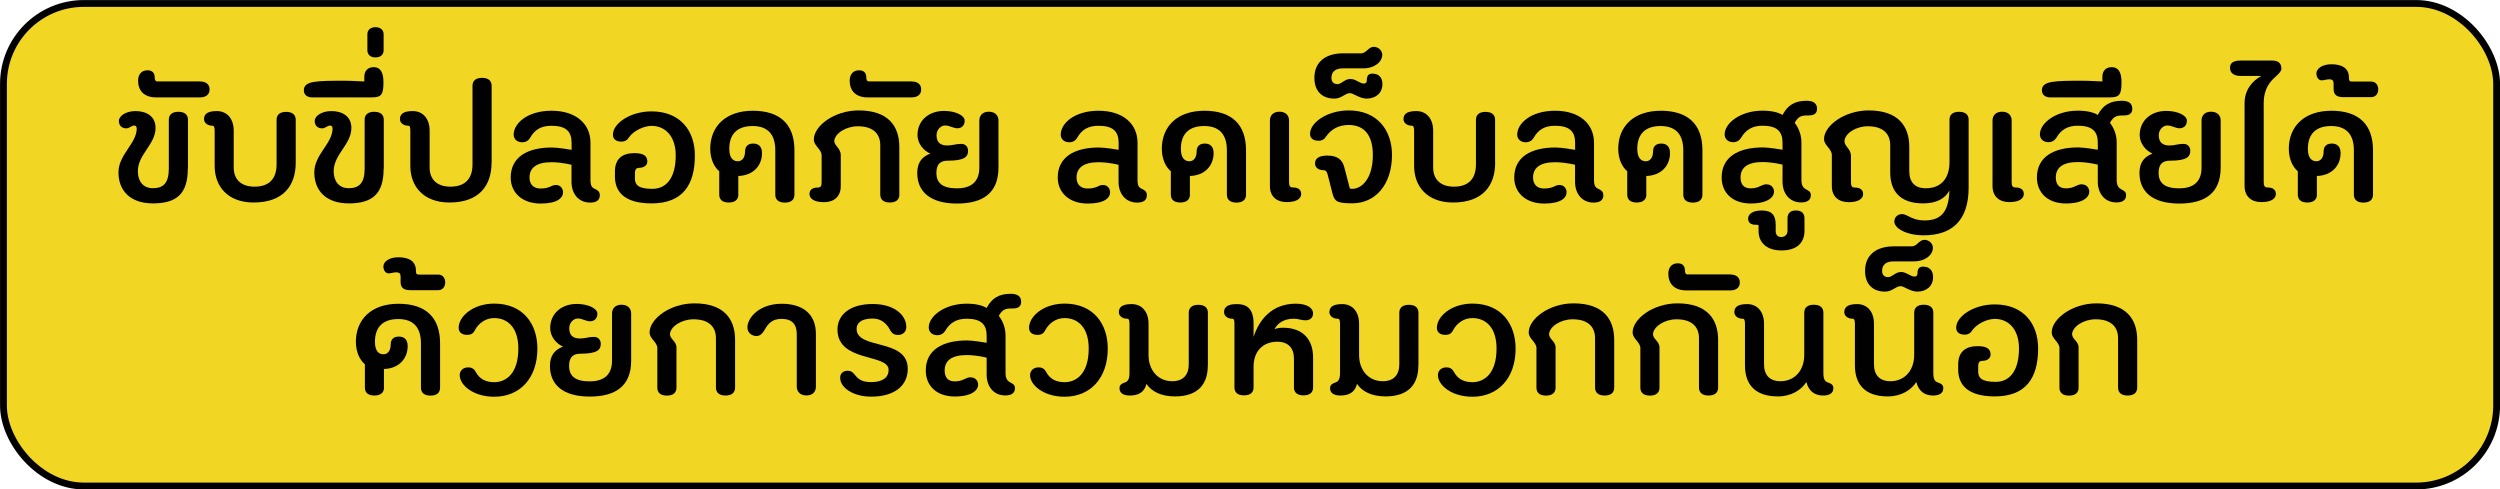 <?xml version="1.0" encoding="UTF-8"?>
<svg id="Layer_1" data-name="Layer 1" xmlns="http://www.w3.org/2000/svg" viewBox="0 0 310.85 60.85">
  <defs>
    <style>
      .cls-1 {
        fill: #f1d623;
        stroke: #010101;
        stroke-miterlimit: 10;
        stroke-width: .85px;
      }

      .cls-2 {
        fill: #010101;
      }
    </style>
  </defs>
  <rect class="cls-1" x=".43" y=".43" width="310" height="60" rx="10" ry="10"/>
  <g>
    <path class="cls-2" d="M23.35,20.98c0,3.01-1.28,4.31-4.33,4.31-2.86,0-4.29-1.61-4.29-3.85s2.27-3.59,2.27-5.46c0-.24-.13-.37-.31-.37-.33,0-.59.35-.99.35-.62,0-.92-.42-.92-.92,0-.64.9-1.23,2.07-1.23,1.28,0,2.49.59,2.49,2.09,0,2.07-2.2,3.28-2.2,5.39,0,1.21.62,2.11,1.87,2.11s1.98-.59,1.98-2.42v-6.09c0-.64.42-.99,1.19-.99s1.19.35,1.19.99v6.09Z"/>
    <path class="cls-2" d="M24.87,10.13c.66,0,1.19.29,1.19.99s-.53.99-1.19.99h-5.48c-1.47,0-2.22-.84-2.22-2.07,0-.81.44-1.3,1.17-1.3.53,0,.9.26.9.92,0,.26.09.46.29.46h5.35Z"/>
    <path class="cls-2" d="M36.77,20.23c0,2.77-1.47,4.95-5.24,4.95-3.19,0-4.84-1.98-4.84-4.55v-4.36c0-.48-.09-.64-.29-.64-.62,0-1.03-.37-1.03-.81,0-.51.26-1.01,1.58-1.01s2.11.99,2.11,2.44v4.58c0,1.54.99,2.38,2.58,2.38,1.8,0,2.75-.95,2.75-2.77v-5.54c0-.64.42-.99,1.19-.99s1.19.35,1.19.99v5.35Z"/>
    <path class="cls-2" d="M47.7,20.98c0,3.01-1.28,4.31-4.33,4.31-2.86,0-4.29-1.61-4.29-3.85s2.27-3.59,2.27-5.46c0-.24-.13-.37-.31-.37-.33,0-.59.35-.99.35-.62,0-.92-.42-.92-.92,0-.64.9-1.23,2.07-1.23,1.28,0,2.49.59,2.49,2.09,0,2.07-2.2,3.28-2.2,5.39,0,1.21.62,2.11,1.87,2.11s1.98-.59,1.98-2.42v-6.09c0-.64.42-.99,1.19-.99s1.19.35,1.19.99v6.09Z"/>
    <path class="cls-2" d="M45.3,10.13v-.59c0-.7.4-1.19,1.17-1.19.84,0,1.21.66,1.21,1.89,0,1.58-.29,1.87-1.5,1.87h-7.37c-.57,0-1.03-.29-1.03-.88,0-1.19,1.58-1.19,5.17-1.19.86,0,2.02.09,2.35.09Z"/>
    <path class="cls-2" d="M45.68,6.26v-2c0-.46.31-.88,1.01-.88s1.01.42,1.01.88v2c0,.46-.31.88-1.01.88s-1.01-.42-1.01-.88Z"/>
    <path class="cls-2" d="M61.12,20.23c0,2.77-1.47,4.95-5.24,4.95-3.19,0-4.86-1.98-4.86-4.55v-4.36c0-.48-.07-.64-.26-.64-.62,0-1.03-.37-1.03-.81,0-.51.26-1.01,1.58-1.01s2.11.99,2.11,2.44v4.58c0,1.54.99,2.38,2.58,2.38,1.8,0,2.75-.95,2.75-2.77v-9.77c0-.64.42-.99,1.19-.99s1.19.35,1.19.99v9.57Z"/>
    <path class="cls-2" d="M69.13,23c.55,0,.88.44.88.9,0,.68-.66,1.41-2.79,1.41-2.29,0-3.72-1.36-3.72-3.23,0-2.57,2.09-3.74,5.13-3.74.79,0,2.44.29,2.44.29v-.88c0-1.39-.68-2.11-2.49-2.11-1.28,0-2.09.46-2.68,1.52-.2.33-.53.53-.97.53-.64,0-1.06-.4-1.06-.95,0-1.39,1.69-2.97,4.71-2.97s4.84,1.61,4.84,3.98v4.67c0,.81.29.95.57,1.08s.59.29.59.79c0,.66-.51.9-1.21.9-1.45,0-2.31-1.12-2.31-2.58v-2.11c.09,0-1.23-.33-2.49-.33-1.91,0-2.73.73-2.73,1.91,0,.86.51,1.36,1.36,1.36,1.21,0,1.32-.44,1.91-.44Z"/>
    <path class="cls-2" d="M78.94,22.14c0,.86.44,1.34,2.18,1.34s2.9-1.36,2.9-4.16c0-2.38-1.3-3.67-3.01-3.67-.95,0-2.24.62-2.79,1.41-.2.35-.51.55-.95.55-.64,0-1.06-.29-1.06-.86,0-1.41,2.16-2.9,4.8-2.9,3.59,0,5.39,2.42,5.39,5.48,0,3.67-1.52,5.96-5.39,5.96-3.56,0-4.55-1.61-4.55-3.34v-.62c0-1.54.86-2.29,2.42-2.29,1.25,0,1.61.42,1.61,1.06,0,.44-.42.77-1.03.77-.29,0-.51.15-.51.64v.64Z"/>
    <path class="cls-2" d="M91.81,24.19c0,.64-.44.99-1.19.99-.79,0-1.19-.35-1.19-.99v-2.9c-.59-.48-1.12-1.47-1.12-2.79,0-2.75,1.89-4.73,5.3-4.73s5.17,1.72,5.17,4.91v5.52c0,.64-.42.99-1.19.99s-1.19-.35-1.19-.99v-5.52c0-2.2-1.17-3.01-2.82-3.01-1.83,0-2.9.92-2.9,2.84,0,1.23.55,1.54,1.06,1.54s.9-.42.9-1.21c0-.7.42-.99,1.01-.99.64,0,1.1.33,1.1,1.19,0,1.56-1.1,2.79-2.95,2.84v2.33Z"/>
    <path class="cls-2" d="M111.83,24.19c0,.64-.42.99-1.19.99s-1.19-.35-1.19-.99v-6.14c0-1.41-.88-2.35-2.79-2.35-1.45,0-2.84.86-2.93,1.83,0,.59.81.88.81,1.78v3.83c0,1.32-.86,2-2.09,2-1.32,0-1.8-.51-1.8-1.01,0-.44.26-.81,1.03-.81.33,0,.48-.15.48-.64v-3.34c0-.81-.97-1.19-.97-2,0-1.67,2.53-3.61,5.57-3.61,3.67,0,5.06,1.94,5.06,4.53v5.94Z"/>
    <path class="cls-2" d="M113.35,10.13c.66,0,1.19.29,1.19.99s-.53.99-1.19.99h-5.48c-1.47,0-2.22-.84-2.22-2.07,0-.81.44-1.3,1.17-1.3.53,0,.9.26.9.92,0,.26.09.46.29.46h5.35Z"/>
    <path class="cls-2" d="M115.66,19.09c-.79-.33-1.58-1.23-1.58-2.29,0-1.87,1.47-3.01,3.3-3.01,1.43,0,2.57.57,2.57,1.21,0,.51-.29.95-.92.95-.51,0-.95-.35-1.52-.35-.51,0-1.06.51-1.06,1.21,0,.86.44,1.28,1.34,1.28.68,0,.99-.2,1.74-.2.55,0,.84.4.84.86,0,.7-.37,1.23-2.51,1.23-.84,0-1.43.33-1.43,1.52s.68,1.92,2.55,1.92c1.45,0,2.79-.55,2.79-2.58v-5.85c0-.64.42-1.1,1.17-1.1.79,0,1.21.46,1.21,1.1v5.85c0,3.21-2,4.47-5.15,4.47-3.46,0-4.95-1.58-4.95-3.81,0-1.34.64-2.02,1.61-2.4Z"/>
    <path class="cls-2" d="M137.15,23c.55,0,.88.44.88.9,0,.68-.66,1.41-2.79,1.41-2.29,0-3.72-1.36-3.72-3.23,0-2.57,2.09-3.74,5.13-3.74.79,0,2.44.29,2.44.29v-.88c0-1.39-.68-2.11-2.49-2.11-1.28,0-2.09.46-2.68,1.52-.2.33-.53.53-.97.53-.64,0-1.06-.4-1.06-.95,0-1.39,1.69-2.97,4.71-2.97s4.84,1.61,4.84,3.98v4.67c0,.81.29.95.57,1.08s.59.29.59.79c0,.66-.51.9-1.21.9-1.45,0-2.31-1.12-2.31-2.58v-2.11c.09,0-1.23-.33-2.49-.33-1.91,0-2.73.73-2.73,1.91,0,.86.51,1.36,1.36,1.36,1.21,0,1.32-.44,1.91-.44Z"/>
    <path class="cls-2" d="M147.96,24.19c0,.64-.44.99-1.19.99-.79,0-1.19-.35-1.19-.99v-2.9c-.59-.48-1.12-1.47-1.12-2.79,0-2.75,1.89-4.73,5.3-4.73s5.17,1.72,5.17,4.91v5.52c0,.64-.42.99-1.19.99s-1.19-.35-1.19-.99v-5.52c0-2.2-1.17-3.01-2.82-3.01-1.83,0-2.9.92-2.9,2.84,0,1.23.55,1.54,1.06,1.54s.9-.42.9-1.21c0-.7.42-.99,1.01-.99.64,0,1.1.33,1.1,1.19,0,1.56-1.1,2.79-2.95,2.84v2.33Z"/>
    <path class="cls-2" d="M157.9,14.99c0-.64.42-1.1,1.19-1.1s1.19.46,1.19,1.1v7.68c0,.48.15.64.48.64.77,0,1.03.37,1.03.81,0,.51-.48,1.01-1.8,1.01-1.23,0-2.09-.68-2.09-2v-8.14Z"/>
    <path class="cls-2" d="M165.09,19.35c1.14,0,1.8.46,2.05,1.41l.7,2.68s.09.04.31.04c1.14,0,2.55-1.23,2.55-4.2,0-2.51-1.1-3.74-3.01-3.74-1.34,0-2.24.62-2.79,1.41-.2.35-.51.55-.95.55-.64,0-1.06-.29-1.06-.86,0-1.41,2.16-2.91,4.8-2.91,3.59,0,5.39,2.49,5.39,5.54,0,3.67-2.05,6.01-4.93,6.01-1.87,0-2.2-.22-2.46-1.19l-.62-2.42c-.11-.4-.26-.51-.53-.51-.62,0-1.03-.37-1.03-.81,0-.51.26-1.01,1.58-1.01Z"/>
    <path class="cls-2" d="M170.7,9.16c.68,0,1.19.42,1.19,1.3,0,1.08-.79,1.8-1.96,1.8-.86,0-1.67-.68-2.07-.68-.62,0-1.03.68-1.94.68-1.67,0-2.49-1.08-2.49-2.57,0-2.07,1.5-3.06,3.56-3.06h2.24c.68,0,.92-.81,1.58-.81.59,0,1.06.48,1.06.99,0,.86-.92,1.69-2.38,1.69h-2.51c-.92,0-1.43.4-1.43,1.19,0,.46.26.77.73.77.57,0,.88-.64,1.63-.64.68,0,1.14.57,1.69.57.26,0,.35-.18.35-.4,0-.62.24-.84.73-.84Z"/>
    <path class="cls-2" d="M185.91,20.23c0,2.77-1.47,4.95-5.24,4.95-3.19,0-4.84-1.98-4.84-4.55v-4.36c0-.48-.09-.64-.29-.64-.62,0-1.03-.37-1.03-.81,0-.51.26-1.01,1.58-1.01s2.11.99,2.11,2.44v4.58c0,1.54.99,2.38,2.57,2.38,1.8,0,2.75-.95,2.75-2.77v-5.54c0-.64.42-.99,1.19-.99s1.19.35,1.19.99v5.35Z"/>
    <path class="cls-2" d="M193.91,23c.55,0,.88.44.88.9,0,.68-.66,1.41-2.79,1.41-2.29,0-3.72-1.36-3.72-3.23,0-2.57,2.09-3.74,5.13-3.74.79,0,2.44.29,2.44.29v-.88c0-1.39-.68-2.11-2.49-2.11-1.28,0-2.09.46-2.68,1.52-.2.33-.53.53-.97.53-.64,0-1.06-.4-1.06-.95,0-1.39,1.69-2.97,4.71-2.97s4.84,1.61,4.84,3.98v4.67c0,.81.29.95.57,1.08s.59.29.59.79c0,.66-.51.9-1.21.9-1.45,0-2.31-1.12-2.31-2.58v-2.11c.09,0-1.23-.33-2.49-.33-1.91,0-2.73.73-2.73,1.91,0,.86.51,1.36,1.36,1.36,1.21,0,1.32-.44,1.91-.44Z"/>
    <path class="cls-2" d="M204.71,24.19c0,.64-.44.99-1.19.99-.79,0-1.19-.35-1.19-.99v-2.9c-.59-.48-1.12-1.47-1.12-2.79,0-2.75,1.89-4.73,5.3-4.73s5.17,1.72,5.17,4.91v5.52c0,.64-.42.99-1.19.99s-1.19-.35-1.19-.99v-5.52c0-2.2-1.17-3.01-2.82-3.01-1.83,0-2.9.92-2.9,2.84,0,1.23.55,1.54,1.06,1.54s.9-.42.9-1.21c0-.7.42-.99,1.01-.99.64,0,1.1.33,1.1,1.19,0,1.56-1.1,2.79-2.95,2.84v2.33Z"/>
    <path class="cls-2" d="M219.7,22.93c.55,0,.88.44.88.9,0,.68-.77,1.47-2.9,1.47-2.29,0-3.61-1.36-3.61-3.23,0-2.57,2.09-3.74,5.13-3.74.79,0,2.44.29,2.44.29v-.88c0-1.39-.68-2.11-2.49-2.11-1.25,0-2.09.51-2.66,1.5-.2.33-.55.55-.99.55-.64,0-1.06-.42-1.06-.97,0-1.39,1.96-2.95,4.71-2.95,1.12,0,1.94.2,2.49.53.64-1.21,1.52-1.76,2.99-1.76.92,0,1.3.37,1.3,1.01,0,.53-.35.81-.95.81-.9,0-1.32.02-1.83.92.53.68.84,1.54.84,2.46v4.67c0,1.5,1.17.95,1.17,1.87,0,.66-.51.9-1.21.9-1.45,0-2.31-1.12-2.31-2.58v-2.11c.09,0-1.23-.33-2.49-.33-1.91,0-2.73.73-2.73,1.91,0,.86.4,1.36,1.25,1.36,1.1,0,1.3-.51,2.02-.51Z"/>
    <path class="cls-2" d="M224.38,28.63c0,1.52-.9,2.51-2.88,2.51s-2.84-1.14-2.84-2.38v-.66c0-.13-.02-.15-.35-.15-.64,0-.95-.29-.95-.77,0-.53.53-1.01,1.69-1.01,1.3,0,1.74.62,1.74,1.78v.75c0,.48.22.77.68.77s.79-.29.79-.79v-1.52c0-.64.35-.99,1.03-.99.73,0,1.08.35,1.08.99v1.47Z"/>
    <path class="cls-2" d="M242.38,23.71c-.53.95-1.54,1.58-3.26,1.58-2.95,0-4.09-1.61-4.09-3.85v-3.39c0-1.41-.88-2.35-2.79-2.35-1.45,0-2.82.86-2.9,1.83,0,.73.81.92.81,1.89v3.26c0,.48.15.64.48.64.77,0,1.03.37,1.03.81,0,.51-.48,1.01-1.8,1.01-1.23,0-2.09-.68-2.09-2v-3.85c0-.81-.97-1.19-.97-2,0-1.67,2.57-3.56,5.54-3.56,3.67,0,5.06,1.94,5.06,4.53v3.04c0,1.32.68,2.11,2.05,2.11,1.85,0,2.95-1.17,2.95-3.26v-5.26c0-.64.42-.99,1.19-.99s1.19.35,1.19.99v8.43c0,4.27-2.24,5.94-5.59,5.94-2.13,0-3.65-.86-3.65-1.72,0-.55.44-.92.97-.92.24,0,.46.11.73.24.46.24,1.08.55,2.05.55,1.98,0,3.01-.97,3.1-3.7Z"/>
    <path class="cls-2" d="M247.75,14.99c0-.64.42-1.1,1.19-1.1s1.19.46,1.19,1.1v7.68c0,.48.15.64.48.64.77,0,1.03.37,1.03.81,0,.51-.48,1.01-1.8,1.01-1.23,0-2.09-.68-2.09-2v-8.14Z"/>
    <path class="cls-2" d="M258.9,22.93c.55,0,.88.44.88.9,0,.68-.77,1.47-2.9,1.47-2.29,0-3.61-1.36-3.61-3.23,0-2.57,2.09-3.74,5.13-3.74.79,0,2.44.29,2.44.29v-.88c0-1.39-.68-2.11-2.49-2.11-1.25,0-2.09.51-2.66,1.5-.2.33-.55.55-.99.55-.64,0-1.06-.42-1.06-.97,0-1.39,1.96-2.95,4.71-2.95,1.12,0,1.94.2,2.49.53.64-1.21,1.52-1.76,2.99-1.76.92,0,1.3.37,1.3,1.01,0,.53-.35.81-.95.81-.9,0-1.32.02-1.83.92.53.68.84,1.54.84,2.46v4.67c0,1.5,1.17.95,1.17,1.87,0,.66-.51.9-1.21.9-1.45,0-2.31-1.12-2.31-2.58v-2.11c.09,0-1.23-.33-2.49-.33-1.91,0-2.73.73-2.73,1.91,0,.86.4,1.36,1.25,1.36,1.1,0,1.3-.51,2.02-.51Z"/>
    <path class="cls-2" d="M261.41,10.13v-.59c0-.7.4-1.19,1.17-1.19.84,0,1.21.66,1.21,1.89,0,1.58-.29,1.87-1.5,1.87h-7.37c-.57,0-1.03-.29-1.03-.88,0-1.19,1.58-1.19,5.17-1.19.86,0,2.02.09,2.35.09Z"/>
    <path class="cls-2" d="M267.63,19.09c-.79-.33-1.58-1.23-1.58-2.29,0-1.87,1.47-3.01,3.3-3.01,1.43,0,2.57.57,2.57,1.21,0,.51-.29.95-.92.95-.51,0-.95-.35-1.52-.35-.51,0-1.06.51-1.06,1.21,0,.86.44,1.28,1.34,1.28.68,0,.99-.2,1.74-.2.55,0,.84.4.84.86,0,.7-.37,1.23-2.51,1.23-.84,0-1.43.33-1.43,1.52s.68,1.92,2.55,1.92c1.45,0,2.79-.55,2.79-2.58v-5.85c0-.64.42-1.1,1.17-1.1.79,0,1.21.46,1.21,1.1v5.85c0,3.21-2,4.47-5.15,4.47-3.46,0-4.95-1.58-4.95-3.81,0-1.34.64-2.02,1.61-2.4Z"/>
    <path class="cls-2" d="M281.47,22.67c0,.48.15.64.48.64.77,0,1.03.37,1.03.81,0,.51-.48,1.01-1.8,1.01-1.23,0-2.09-.68-2.09-2v-10.3c0-1.65.95-2.77,2.09-3.39h-2.62c-.75,0-1.28-.33-1.28-1.01,0-.55.35-.9,1.28-.9h3.92c.66,0,1.19.2,1.19,1.03,0,.29-.35.64-.7.95-.62.55-1.5,1.43-1.5,3.32v9.83Z"/>
    <path class="cls-2" d="M288.09,24.19c0,.64-.44.99-1.19.99-.79,0-1.19-.35-1.19-.99v-2.9c-.59-.48-1.12-1.47-1.12-2.79,0-2.75,1.89-4.73,5.3-4.73s5.17,1.72,5.17,4.91v5.52c0,.64-.42.99-1.19.99s-1.19-.35-1.19-.99v-5.52c0-2.2-1.17-3.01-2.82-3.01-1.83,0-2.9.92-2.9,2.84,0,1.23.55,1.54,1.06,1.54s.9-.42.9-1.21c0-.7.42-.99,1.01-.99.64,0,1.1.33,1.1,1.19,0,1.56-1.1,2.79-2.95,2.84v2.33Z"/>
    <path class="cls-2" d="M290.16,10.39c0-.33-.11-.53-.55-.53-.29,0-.66.13-.95.13-.35,0-.64-.37-.64-.86,0-.57.68-1.14,1.85-1.14,1.34,0,2.2.48,2.2,1.69,0,.37.07.46.4.46h2.38c.46,0,.86.35.86.97s-.4.97-.86.97h-3.5c-.79,0-1.19-.29-1.19-1.03v-.66Z"/>
    <path class="cls-2" d="M47.75,48.19c0,.64-.44.99-1.19.99-.79,0-1.19-.35-1.19-.99v-2.9c-.59-.48-1.12-1.47-1.12-2.79,0-2.75,1.89-4.73,5.3-4.73s5.17,1.72,5.17,4.91v5.52c0,.64-.42.99-1.19.99s-1.19-.35-1.19-.99v-5.52c0-2.2-1.17-3.01-2.82-3.01-1.83,0-2.9.92-2.9,2.84,0,1.23.55,1.54,1.06,1.54s.9-.42.9-1.21c0-.7.42-.99,1.01-.99.64,0,1.1.33,1.1,1.19,0,1.56-1.1,2.79-2.95,2.84v2.33Z"/>
    <path class="cls-2" d="M49.81,34.39c0-.33-.11-.53-.55-.53-.29,0-.66.13-.95.13-.35,0-.64-.37-.64-.86,0-.57.68-1.14,1.85-1.14,1.34,0,2.2.48,2.2,1.69,0,.37.07.46.4.46h2.38c.46,0,.86.35.86.97s-.4.97-.86.97h-3.5c-.79,0-1.19-.29-1.19-1.03v-.66Z"/>
    <path class="cls-2" d="M64.45,43.33c0-2.57-1.3-3.78-3.01-3.78-1.01,0-1.91.59-2.4,1.52-.2.4-.48.57-.95.57-.64,0-1.06-.31-1.06-.88,0-1.41,1.78-3.01,4.42-3.01,3.59,0,5.37,2.53,5.37,5.59,0,3.67-2.16,5.99-5.37,5.99-2.64,0-4.29-1.47-4.29-2.68,0-.57.42-.97,1.06-.97.46,0,.75.2.95.59.46.86,1.23,1.25,2.29,1.25,1.47,0,2.99-1.08,2.99-4.18Z"/>
    <path class="cls-2" d="M69.99,43.09c-.79-.33-1.58-1.23-1.58-2.29,0-1.87,1.47-3.01,3.3-3.01,1.43,0,2.57.57,2.57,1.21,0,.51-.29.95-.92.95-.51,0-.95-.35-1.52-.35-.51,0-1.06.51-1.06,1.21,0,.86.44,1.28,1.34,1.28.68,0,.99-.2,1.74-.2.55,0,.84.4.84.86,0,.7-.37,1.23-2.51,1.23-.84,0-1.43.33-1.43,1.52s.68,1.92,2.55,1.92c1.45,0,2.79-.55,2.79-2.58v-5.85c0-.64.42-1.1,1.17-1.1.79,0,1.21.46,1.21,1.1v5.85c0,3.21-2,4.47-5.15,4.47-3.46,0-4.95-1.58-4.95-3.81,0-1.34.64-2.02,1.61-2.4Z"/>
    <path class="cls-2" d="M81.74,43.33c0-.81-.97-1.19-.97-2,0-1.67,2.53-3.61,5.57-3.61,3.67,0,5.06,1.94,5.06,4.53v5.94c0,.64-.42.99-1.19.99s-1.19-.35-1.19-.99v-6.14c0-1.41-.88-2.35-2.79-2.35-1.45,0-2.84.86-2.93,1.83,0,.66.81.88.81,1.67v5c0,.64-.42.99-1.19.99s-1.19-.35-1.19-.99v-4.86Z"/>
    <path class="cls-2" d="M99.07,41.54c0-1.21-.59-1.89-1.87-1.89-1.19,0-1.67.55-2.18,1.45-.22.35-.48.68-.97.68-.64,0-1.12-.48-1.12-1.06,0-1.19,1.45-2.95,4.27-2.95,2.55,0,4.25,1.21,4.25,3.76v6.54c0,.64-.4,1.1-1.17,1.1s-1.21-.46-1.21-1.1v-6.54Z"/>
    <path class="cls-2" d="M104.46,47c0-.57.37-.9.95-.9.4,0,.64.18.92.55.48.62,1.03.86,1.98.86,1.47,0,2.18-.59,2.18-1.52,0-2.05-6.36-.9-6.36-5.02,0-1.72,1.41-3.17,4.38-3.17,2.71,0,4.18,1.39,4.18,2.86,0,.57-.4.99-1.03.99-.46,0-.77-.2-.97-.59-.48-.92-1.19-1.45-2.18-1.45-1.52,0-2,.62-2,1.28,0,2.64,6.36,1.12,6.36,4.97,0,2.13-1.69,3.46-4.55,3.46-2.31,0-3.85-1.17-3.85-2.31Z"/>
    <path class="cls-2" d="M120.74,46.93c.55,0,.88.44.88.9,0,.68-.77,1.47-2.9,1.47-2.29,0-3.61-1.36-3.61-3.23,0-2.57,2.09-3.74,5.13-3.74.79,0,2.44.29,2.44.29v-.88c0-1.39-.68-2.11-2.49-2.11-1.25,0-2.09.51-2.66,1.5-.2.33-.55.55-.99.55-.64,0-1.06-.42-1.06-.97,0-1.39,1.96-2.95,4.71-2.95,1.12,0,1.94.2,2.49.53.64-1.21,1.52-1.76,2.99-1.76.92,0,1.3.37,1.3,1.01,0,.53-.35.81-.95.81-.9,0-1.32.02-1.83.92.53.68.84,1.54.84,2.46v4.67c0,1.5,1.17.95,1.17,1.87,0,.66-.51.9-1.21.9-1.45,0-2.31-1.12-2.31-2.58v-2.11c.09,0-1.23-.33-2.49-.33-1.91,0-2.73.73-2.73,1.91,0,.86.4,1.36,1.25,1.36,1.1,0,1.3-.51,2.02-.51Z"/>
    <path class="cls-2" d="M135.37,43.33c0-2.57-1.3-3.78-3.01-3.78-1.01,0-1.91.59-2.4,1.52-.2.4-.48.57-.95.57-.64,0-1.06-.31-1.06-.88,0-1.41,1.78-3.01,4.42-3.01,3.59,0,5.37,2.53,5.37,5.59,0,3.67-2.16,5.99-5.37,5.99-2.64,0-4.29-1.47-4.29-2.68,0-.57.42-.97,1.06-.97.46,0,.75.2.95.59.46.86,1.23,1.25,2.29,1.25,1.47,0,2.99-1.08,2.99-4.18Z"/>
    <path class="cls-2" d="M150.18,45.44c0,2.25-1.14,3.85-4.09,3.85-1.67,0-2.9-.59-3.54-1.56-.26,1.06-1.01,1.45-2.07,1.45-.7,0-1.28-.24-1.28-.9,0-.46.31-.59.62-.7.29-.11.62-.26.62-1.17v-6.14c0-.48-.09-.64-.29-.64-.62,0-1.03-.37-1.03-.81,0-.51.26-1.01,1.58-1.01s2.11.99,2.11,2.44v3.89c0,1.89,1.17,3.26,2.95,3.26,1.36,0,2.05-.79,2.05-2.11v-6.4c0-.64.42-.99,1.19-.99s1.19.35,1.19.99v6.56Z"/>
    <path class="cls-2" d="M160.89,44.6c0-1.32-.7-2.11-2.07-2.11-1.78,0-2.95,1.19-2.95,3.08v2.6c0,.64-.42.99-1.19.99s-1.19-.35-1.19-.99v-7.9c0-.48-.07-.64-.26-.64-.62,0-1.03-.37-1.03-.81,0-.51.26-1.01,1.58-1.01,1.03,0,2.09.35,2.09,2.42v1.67c.68-2.16,2.31-4.14,5.24-4.14,1.58,0,2.16.64,2.16,1.21,0,.51-.35.86-.97.86-.46,0-.86-.2-1.45-.2-1.23,0-2.02.59-2.38,1.3.22-.09.59-.18,1.06-.18,2.4,0,3.74,1.39,3.74,3.7v3.72c0,.64-.42.99-1.19.99s-1.19-.35-1.19-.99v-3.56Z"/>
    <path class="cls-2" d="M176.36,45.44c0,2.25-1.14,3.85-4.09,3.85-1.67,0-2.9-.59-3.54-1.56-.26,1.06-1.01,1.45-2.07,1.45-.7,0-1.28-.24-1.28-.9,0-.46.31-.59.62-.7.29-.11.62-.26.62-1.17v-6.14c0-.48-.09-.64-.29-.64-.62,0-1.03-.37-1.03-.81,0-.51.26-1.01,1.58-1.01s2.11.99,2.11,2.44v3.89c0,1.89,1.17,3.26,2.95,3.26,1.36,0,2.05-.79,2.05-2.11v-6.4c0-.64.42-.99,1.19-.99s1.19.35,1.19.99v6.56Z"/>
    <path class="cls-2" d="M186.08,43.33c0-2.57-1.3-3.78-3.01-3.78-1.01,0-1.91.59-2.4,1.52-.2.4-.48.57-.95.57-.64,0-1.06-.31-1.06-.88,0-1.41,1.78-3.01,4.42-3.01,3.59,0,5.37,2.53,5.37,5.59,0,3.67-2.16,5.99-5.37,5.99-2.64,0-4.29-1.47-4.29-2.68,0-.57.42-.97,1.06-.97.46,0,.75.2.95.59.46.86,1.23,1.25,2.29,1.25,1.47,0,2.99-1.08,2.99-4.18Z"/>
    <path class="cls-2" d="M191.05,43.33c0-.81-.97-1.19-.97-2,0-1.67,2.53-3.61,5.57-3.61,3.67,0,5.06,1.94,5.06,4.53v5.94c0,.64-.42.99-1.19.99s-1.19-.35-1.19-.99v-6.14c0-1.41-.88-2.35-2.79-2.35-1.45,0-2.84.86-2.93,1.83,0,.66.81.88.81,1.67v5c0,.64-.42.99-1.19.99s-1.19-.35-1.19-.99v-4.86Z"/>
    <path class="cls-2" d="M203.97,43.33c0-.81-.97-1.19-.97-2,0-1.67,2.53-3.61,5.57-3.61,3.67,0,5.06,1.94,5.06,4.53v5.94c0,.64-.42.99-1.19.99s-1.19-.35-1.19-.99v-6.14c0-1.41-.88-2.35-2.79-2.35-1.45,0-2.84.86-2.93,1.83,0,.66.81.88.81,1.67v5c0,.64-.42.99-1.19.99s-1.19-.35-1.19-.99v-4.86Z"/>
    <path class="cls-2" d="M215.14,34.13c.66,0,1.19.29,1.19.99s-.53.99-1.19.99h-5.48c-1.47,0-2.22-.84-2.22-2.07,0-.81.44-1.3,1.17-1.3.53,0,.9.26.9.92,0,.26.09.46.29.46h5.35Z"/>
    <path class="cls-2" d="M224.6,47.51c-.64.99-1.87,1.78-3.54,1.78-2.95,0-4.09-1.61-4.09-3.85v-5.17c0-.48-.09-.64-.29-.64-.62,0-1.03-.37-1.03-.81,0-.51.26-1.01,1.58-1.01s2.11.99,2.11,2.44v5.04c0,1.32.68,2.11,2.05,2.11,1.78,0,2.95-1.36,2.95-3.26v-5.26c0-.64.42-.99,1.19-.99s1.19.35,1.19.99v7.53c0,.92.31,1.06.62,1.17.31.11.62.24.62.7,0,.66-.57.9-1.28.9-1.06,0-1.8-.57-2.07-1.67Z"/>
    <path class="cls-2" d="M238.27,47.51c-.64.99-1.87,1.78-3.54,1.78-2.95,0-4.09-1.61-4.09-3.85v-5.17c0-.48-.09-.64-.29-.64-.62,0-1.03-.37-1.03-.81,0-.51.26-1.01,1.58-1.01s2.11.99,2.11,2.44v5.04c0,1.32.68,2.11,2.05,2.11,1.78,0,2.95-1.36,2.95-3.26v-5.26c0-.64.42-.99,1.19-.99s1.19.35,1.19.99v7.53c0,.92.31,1.06.62,1.17.31.11.62.24.62.7,0,.66-.57.9-1.28.9-1.06,0-1.8-.57-2.07-1.67Z"/>
    <path class="cls-2" d="M239.17,33.16c.68,0,1.19.42,1.19,1.3,0,1.08-.79,1.8-1.96,1.8-.86,0-1.67-.68-2.07-.68-.62,0-1.03.68-1.94.68-1.67,0-2.49-1.08-2.49-2.57,0-2.07,1.5-3.06,3.56-3.06h2.24c.68,0,.92-.81,1.58-.81.59,0,1.06.48,1.06.99,0,.86-.92,1.69-2.38,1.69h-2.51c-.92,0-1.43.4-1.43,1.19,0,.46.26.77.73.77.57,0,.88-.64,1.63-.64.68,0,1.14.57,1.69.57.26,0,.35-.18.35-.4,0-.62.24-.84.73-.84Z"/>
    <path class="cls-2" d="M245.96,46.14c0,.86.44,1.34,2.18,1.34s2.9-1.36,2.9-4.16c0-2.38-1.3-3.67-3.01-3.67-.95,0-2.24.62-2.79,1.41-.2.35-.51.55-.95.55-.64,0-1.06-.29-1.06-.86,0-1.41,2.16-2.9,4.8-2.9,3.59,0,5.39,2.42,5.39,5.48,0,3.67-1.52,5.96-5.39,5.96-3.56,0-4.55-1.61-4.55-3.34v-.62c0-1.54.86-2.29,2.42-2.29,1.25,0,1.61.42,1.61,1.06,0,.44-.42.77-1.03.77-.29,0-.51.15-.51.64v.64Z"/>
    <path class="cls-2" d="M256.08,43.33c0-.81-.97-1.19-.97-2,0-1.67,2.53-3.61,5.57-3.61,3.67,0,5.06,1.94,5.06,4.53v5.94c0,.64-.42.99-1.19.99s-1.19-.35-1.19-.99v-6.14c0-1.41-.88-2.35-2.79-2.35-1.45,0-2.84.86-2.93,1.83,0,.66.81.88.81,1.67v5c0,.64-.42.99-1.19.99s-1.19-.35-1.19-.99v-4.86Z"/>
  </g>
</svg>